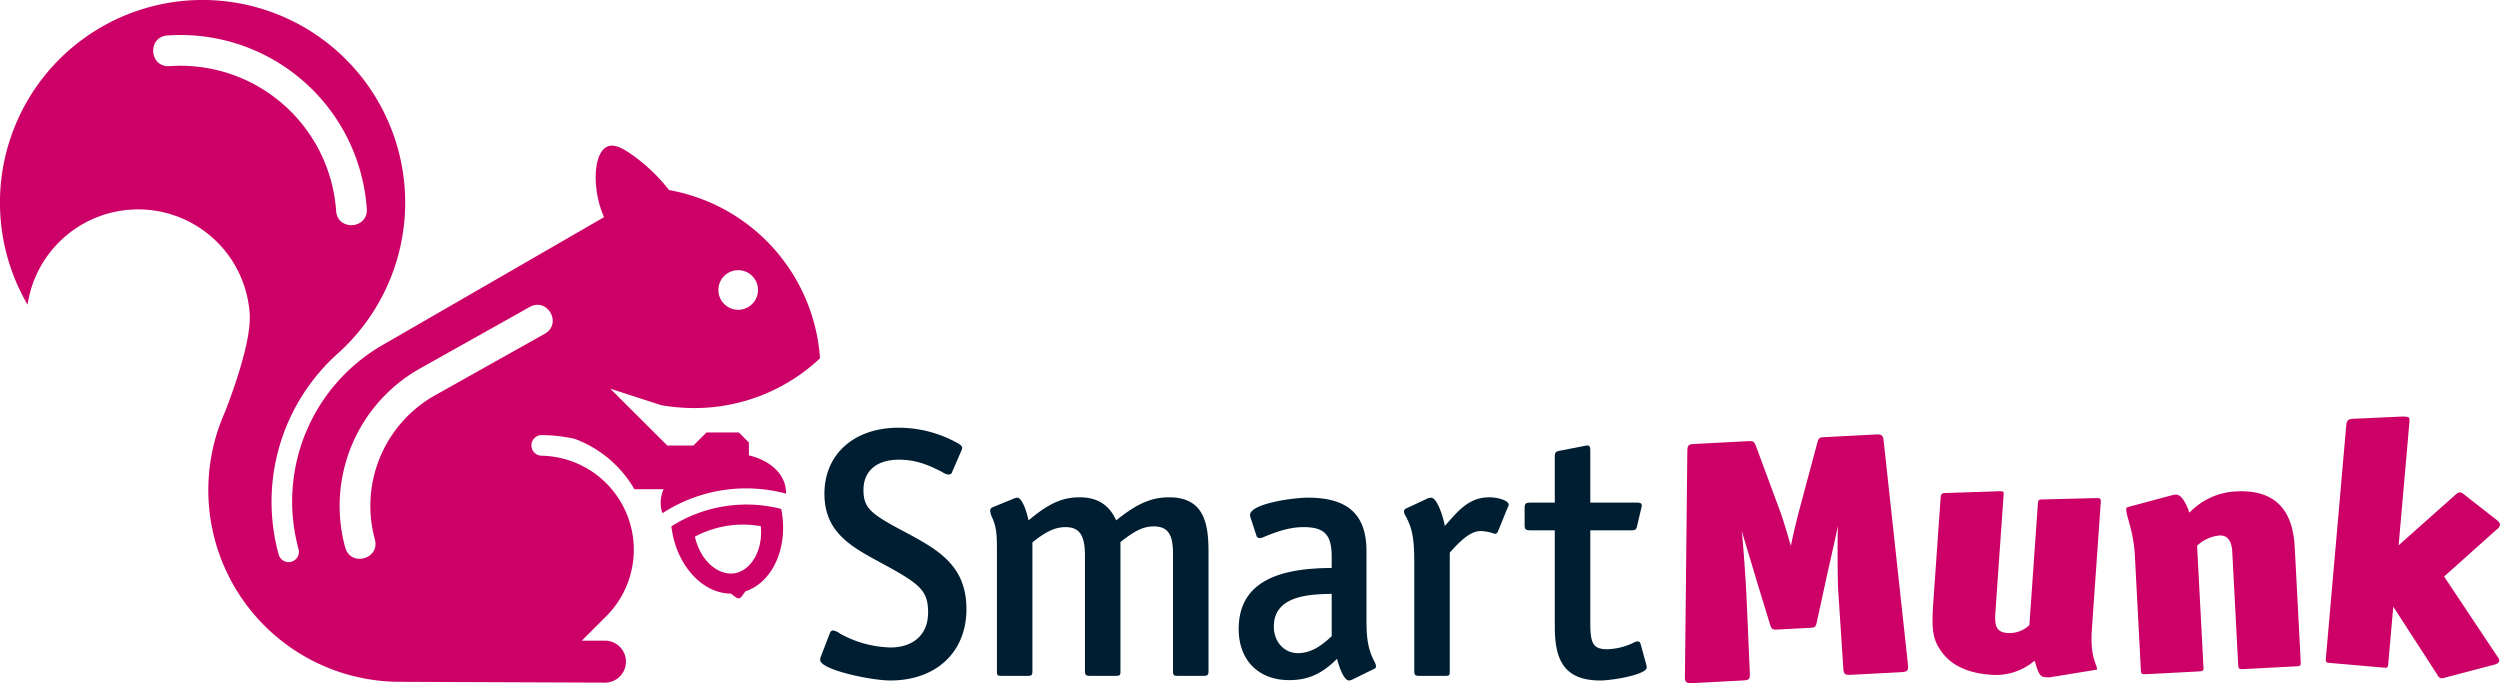 <svg xmlns="http://www.w3.org/2000/svg" width="568.227" height="155.276" viewBox="0 0 568.227 155.276"><defs><style>.a{fill:#c06;}.b{fill:#001e32;}</style></defs><path class="a" d="M568.057,150.236c-.027.312-.374.601-.942.788l-11.135,2.92a3.029,3.029,0,0,1-1.051.224,1.148,1.148,0,0,1-.892-.711l-10.069-15.572L542.837,150.81c-.09,1.022-.245,1.009-1.113.932l-12.056-1.055c-.946-.082-1.102-.097-1.013-1.12l4.619-52.789c.103-1.183.376-1.553,1.727-1.597l10.683-.493a6.85,6.85,0,0,1,1.188.026c.865.074.839.39.729,1.649L545.187,123.94l13.002-11.563c.43-.362.679-.497.994-.47a2.159,2.159,0,0,1,.98.56l7.435,5.812c.443.356.654.691.628,1.009a1.804,1.804,0,0,1-.729,1.044l-11.974,10.706,12.071,18.125a1.912,1.912,0,0,1,.463,1.072Zm-134.383,1.192c.051.95-.169,1.276-1.513,1.347l-11.449.601c-1.504.079-1.678-.228-1.747-1.571l-1.179-17.913c-.116-2.214-.175-10.923-.042-14.414-.815,4.08-2.373,10.657-2.75,12.499l-2.044,9.373c-.248,1.281-.485,1.294-1.749,1.36l-7.03.367c-1.263.065-1.5.08-1.885-1.25l-2.771-9.038-3.648-12.166c.423,3.541.954,12.148,1.07,14.359l.779,17.937c.074,1.421-.147,1.67-1.493,1.741l-11.607.607c-1.265.067-1.598-.232-1.649-1.18l.549-51.51c.01-1.346.235-1.596,1.576-1.665l12.164-.638c1.183-.062,1.424.005,1.884,1.169l5.628,15.226c.745,2.102,1.617,5.146,2.289,7.407.432-2.319,1.217-5.448,1.743-7.536l4.239-15.824c.334-1.206.407-1.289,1.67-1.355L426.4,98.749c1.264-.067,1.594.153,1.741,1.49l5.51,50.718.023.471Zm42.973.768L465.738,153.97l-1.024-.071c-1.262-.089-1.559-1.535-2.277-3.726a13.55,13.55,0,0,1-10.054,3.182c-4.417-.309-8.276-1.768-10.544-4.542-2.705-3.281-2.853-5.671-2.384-12.377l1.607-22.962c.08-1.18.179-1.413,1.208-1.418l11.601-.38a5.803,5.803,0,0,1,1.03-.006c.478.033.543.196.491.907l-1.874,26.824c-.204,2.918.334,4.303,2.702,4.469a6.545,6.545,0,0,0,5.041-1.789l1.903-27.22c.081-1.182.095-1.338,1.123-1.347l11.678-.295c.391.028.633-.031.871-.014.63.043.693.282.639,1.073l-2.004,28.637c-.272,3.946.124,6.193.934,8.234a3.695,3.695,0,0,1,.243,1.046Zm45.471-.757-12.164.639c-1.105.055-1.19-.098-1.246-1.121l-1.34-25.594c-.126-2.368-1.067-3.746-2.886-3.65a8.475,8.475,0,0,0-5.103,2.327l1.453,27.721c.034.634-.04.795-1.147.853l-11.846.621c-1.105.058-1.194-.096-1.24-.964l-1.365-26.064c-.281-5.368-1.877-8.614-1.967-10.35-.021-.395.128-.56.599-.667l9.918-2.658a2.305,2.305,0,0,1,.706-.115c.946-.048,2.027.923,3.147,4.113a15.622,15.622,0,0,1,10.596-4.834c8.846-.462,12.889,4.157,13.334,12.607l1.355,25.909c.054,1.025-.013,1.186-.806,1.228Z"/><path class="b" d="M374.29,151.682c0,1.693-7.906,2.985-10.571,2.985-8.389,0-10.328-4.924-10.328-12.186V120.534h-5.567c-1.048,0-1.29-.24-1.29-1.207v-3.874c0-.968.242-1.211,1.29-1.211h5.567V103.673c0-.808.243-1.05,1.049-1.211l5.406-1.049a6.171,6.171,0,0,1,.971-.161c.402,0,.643.243.643,1.13v11.86h10.653c.807,0,1.048.243,1.048.646a3.544,3.544,0,0,1-.16.807l-.888,3.792c-.163.807-.402,1.047-1.212,1.047h-9.441v21.144c0,4.759.728,5.889,3.953,5.889a14.748,14.748,0,0,0,6.134-1.612,1.465,1.465,0,0,1,.727-.163c.484,0,.565.405.728.97l1.128,4.114a3.482,3.482,0,0,1,.162.808Zm-171.978,2.985c-4.277,0-15.896-2.421-15.896-4.68a2.809,2.809,0,0,1,.242-.97l2.019-5.242a.754.754,0,0,1,.642-.486,3.716,3.716,0,0,1,1.617.727,24.834,24.834,0,0,0,11.457,3.147c5.245,0,8.553-2.986,8.553-7.907,0-5.004-1.694-6.456-10.49-11.216-6.859-3.713-13.07-6.939-13.07-15.816,0-9.036,6.778-15.009,16.862-15.009a27.524,27.524,0,0,1,13.637,3.632c.486.324.809.566.809.97a2.091,2.091,0,0,1-.163.565l-2.095,4.842a.827.827,0,0,1-.809.646,3.019,3.019,0,0,1-1.452-.566c-3.389-1.774-6.212-2.822-9.845-2.822-5.083,0-8.071,2.582-8.071,6.857,0,3.872,1.452,5.245,7.505,8.552,8.393,4.519,15.898,7.827,15.898,18.559,0,9.764-6.86,16.22-17.349,16.22Zm71.158-1.05h-5.728c-.969,0-1.13-.161-1.13-1.13V125.781c0-4.356-1.211-6.131-4.357-6.131-2.421,0-4.277.968-7.585,3.548v29.373c0,.886-.083,1.047-1.131,1.047h-5.726c-.971,0-1.213-.161-1.213-1.13V126.265c0-4.68-1.29-6.455-4.438-6.455-2.34,0-4.518,1.05-7.503,3.471v29.207c0,.969-.162,1.13-1.128,1.13h-5.73c-1.132,0-1.21-.081-1.21-1.13v-28.08c0-2.983-.164-4.598-.969-6.535a4.9,4.9,0,0,1-.565-1.774.842.842,0,0,1,.565-.807l4.922-2.018a2.452,2.452,0,0,1,.647-.16c1.208,0,2.257,3.549,2.58,5.163,4.438-3.711,7.504-5.244,11.62-5.244,4.034,0,6.697,1.694,8.31,5.244,4.682-3.792,7.99-5.244,12.021-5.244,7.912,0,8.96,5.889,8.96,12.346V152.488c0,.969-.242,1.13-1.212,1.13Zm39.297-2.179a.606.606,0,0,1-.404.566l-4.919,2.42a1.831,1.831,0,0,1-.809.242c-1.049,0-2.02-2.26-2.744-4.924-3.47,3.472-6.617,4.842-10.892,4.842-6.94,0-11.457-4.519-11.457-11.618,0-12.104,11.617-13.796,21.14-13.878v-2.583c0-4.921-1.614-6.696-6.375-6.696-2.744,0-5.487.724-9.278,2.34a2.39,2.39,0,0,1-.726.162.75.75,0,0,1-.728-.565l-1.291-3.953a2.388,2.388,0,0,1-.161-.728c0-2.581,9.762-3.952,13.15-3.952,8.878,0,13.315,3.63,13.315,12.184V141.112c0,4.519.484,6.777,1.937,9.52a3.066,3.066,0,0,1,.241.807ZM302.682,134.98c-5.085.08-13.153.402-13.153,7.422,0,3.471,2.339,6.053,5.487,6.053,2.501,0,4.922-1.212,7.666-3.874V134.98Zm37.894-14.446c-.242.647-.484.811-.808.811a10.867,10.867,0,0,0-3.147-.647c-1.855,0-3.871,1.21-7.101,4.923V152.488c0,1.049-.079,1.13-1.131,1.13h-5.725c-.973,0-1.214-.161-1.214-1.13V128.041c0-5.084-.321-7.423-1.613-10.087-.239-.565-.725-1.128-.725-1.693a.744.744,0,0,1,.565-.725l4.843-2.262a2.328,2.328,0,0,1,.727-.16c1.61,0,3.064,5.565,3.143,6.453,2.905-3.307,5.407-6.534,10.089-6.534,2.017,0,4.439.726,4.439,1.694a1.301,1.301,0,0,1-.244.646l-2.098,5.16Z"/><path class="a" d="M166.943,130.298c3.628-.575,6.519-5,5.986-10.693a23.041,23.041,0,0,0-14.983,2.375c1.252,5.578,5.368,8.893,8.998,8.318Zm-.834,4.623c-6.555-.046-12.089-6.436-13.349-14.185l-.178-1.095a31.884,31.884,0,0,1,25.002-3.958l.169,1.096c1.198,7.759-2.094,15.546-8.313,17.617l-.9,1.237a.853.853,0,0,1-1.19.19l-1.24-.901ZM163.283,65.91a4.502,4.502,0,1,0,4.502-4.502,4.504,4.504,0,0,0-4.502,4.502ZM38.07,8.063c-4.649.326-4.161,7.297.487,6.972A35.454,35.454,0,0,1,76.396,47.928c.325,4.649,7.297,4.161,6.971-.487A42.441,42.441,0,0,0,38.07,8.063Zm85.731,67.814c4.066-2.279.647-8.376-3.419-6.097L95.116,83.949a35.844,35.844,0,0,0-16.654,40.479c1.235,4.492,7.974,2.641,6.739-1.852a28.829,28.829,0,0,1,13.355-32.543l25.245-14.156Zm14.912,12.469L151.667,101.26h5.946l2.97-2.969h7.345l2.288,2.289-.001,2.93c4.464,1.047,7.782,3.772,8.354,7.398a6.971,6.971,0,0,1,.086,1.291,34.928,34.928,0,0,0-28.085,4.447,7.113,7.113,0,0,1-.32-1.252,7.484,7.484,0,0,1,.589-4.206h-6.652a26.149,26.149,0,0,0-13.563-11.442,36.447,36.447,0,0,0-7.433-.857,2.345,2.345,0,1,0-.091,4.689,21.376,21.376,0,0,1,14.817,36.364l-5.672,5.671H137.57a4.774,4.774,0,0,1,0,9.547L90.888,154.97A43.571,43.571,0,0,1,49.795,97.008c.489-1.359.883-2.34,1.313-3.303,2.148-5.506,6.058-16.494,5.641-22.471a25.412,25.412,0,0,0-50.484-1.98,46.052,46.052,0,1,1,70.587,11.022A45.267,45.267,0,0,0,63.336,126.04a2.345,2.345,0,0,0,4.523-1.241A41.023,41.023,0,0,1,86.916,78.447l30.331-17.51,12.361-7.138,7.695-4.444c-2.438-5.364-2.573-12.807-.204-15.348,1.915-2.053,4.624-.203,7.039,1.508a40.007,40.007,0,0,1,7.935,7.684A41.772,41.772,0,0,1,186.38,81.433a41.6,41.6,0,0,1-28.577,11.313,44.281,44.281,0,0,1-7.504-.647l-11.586-3.753Z"/></svg>